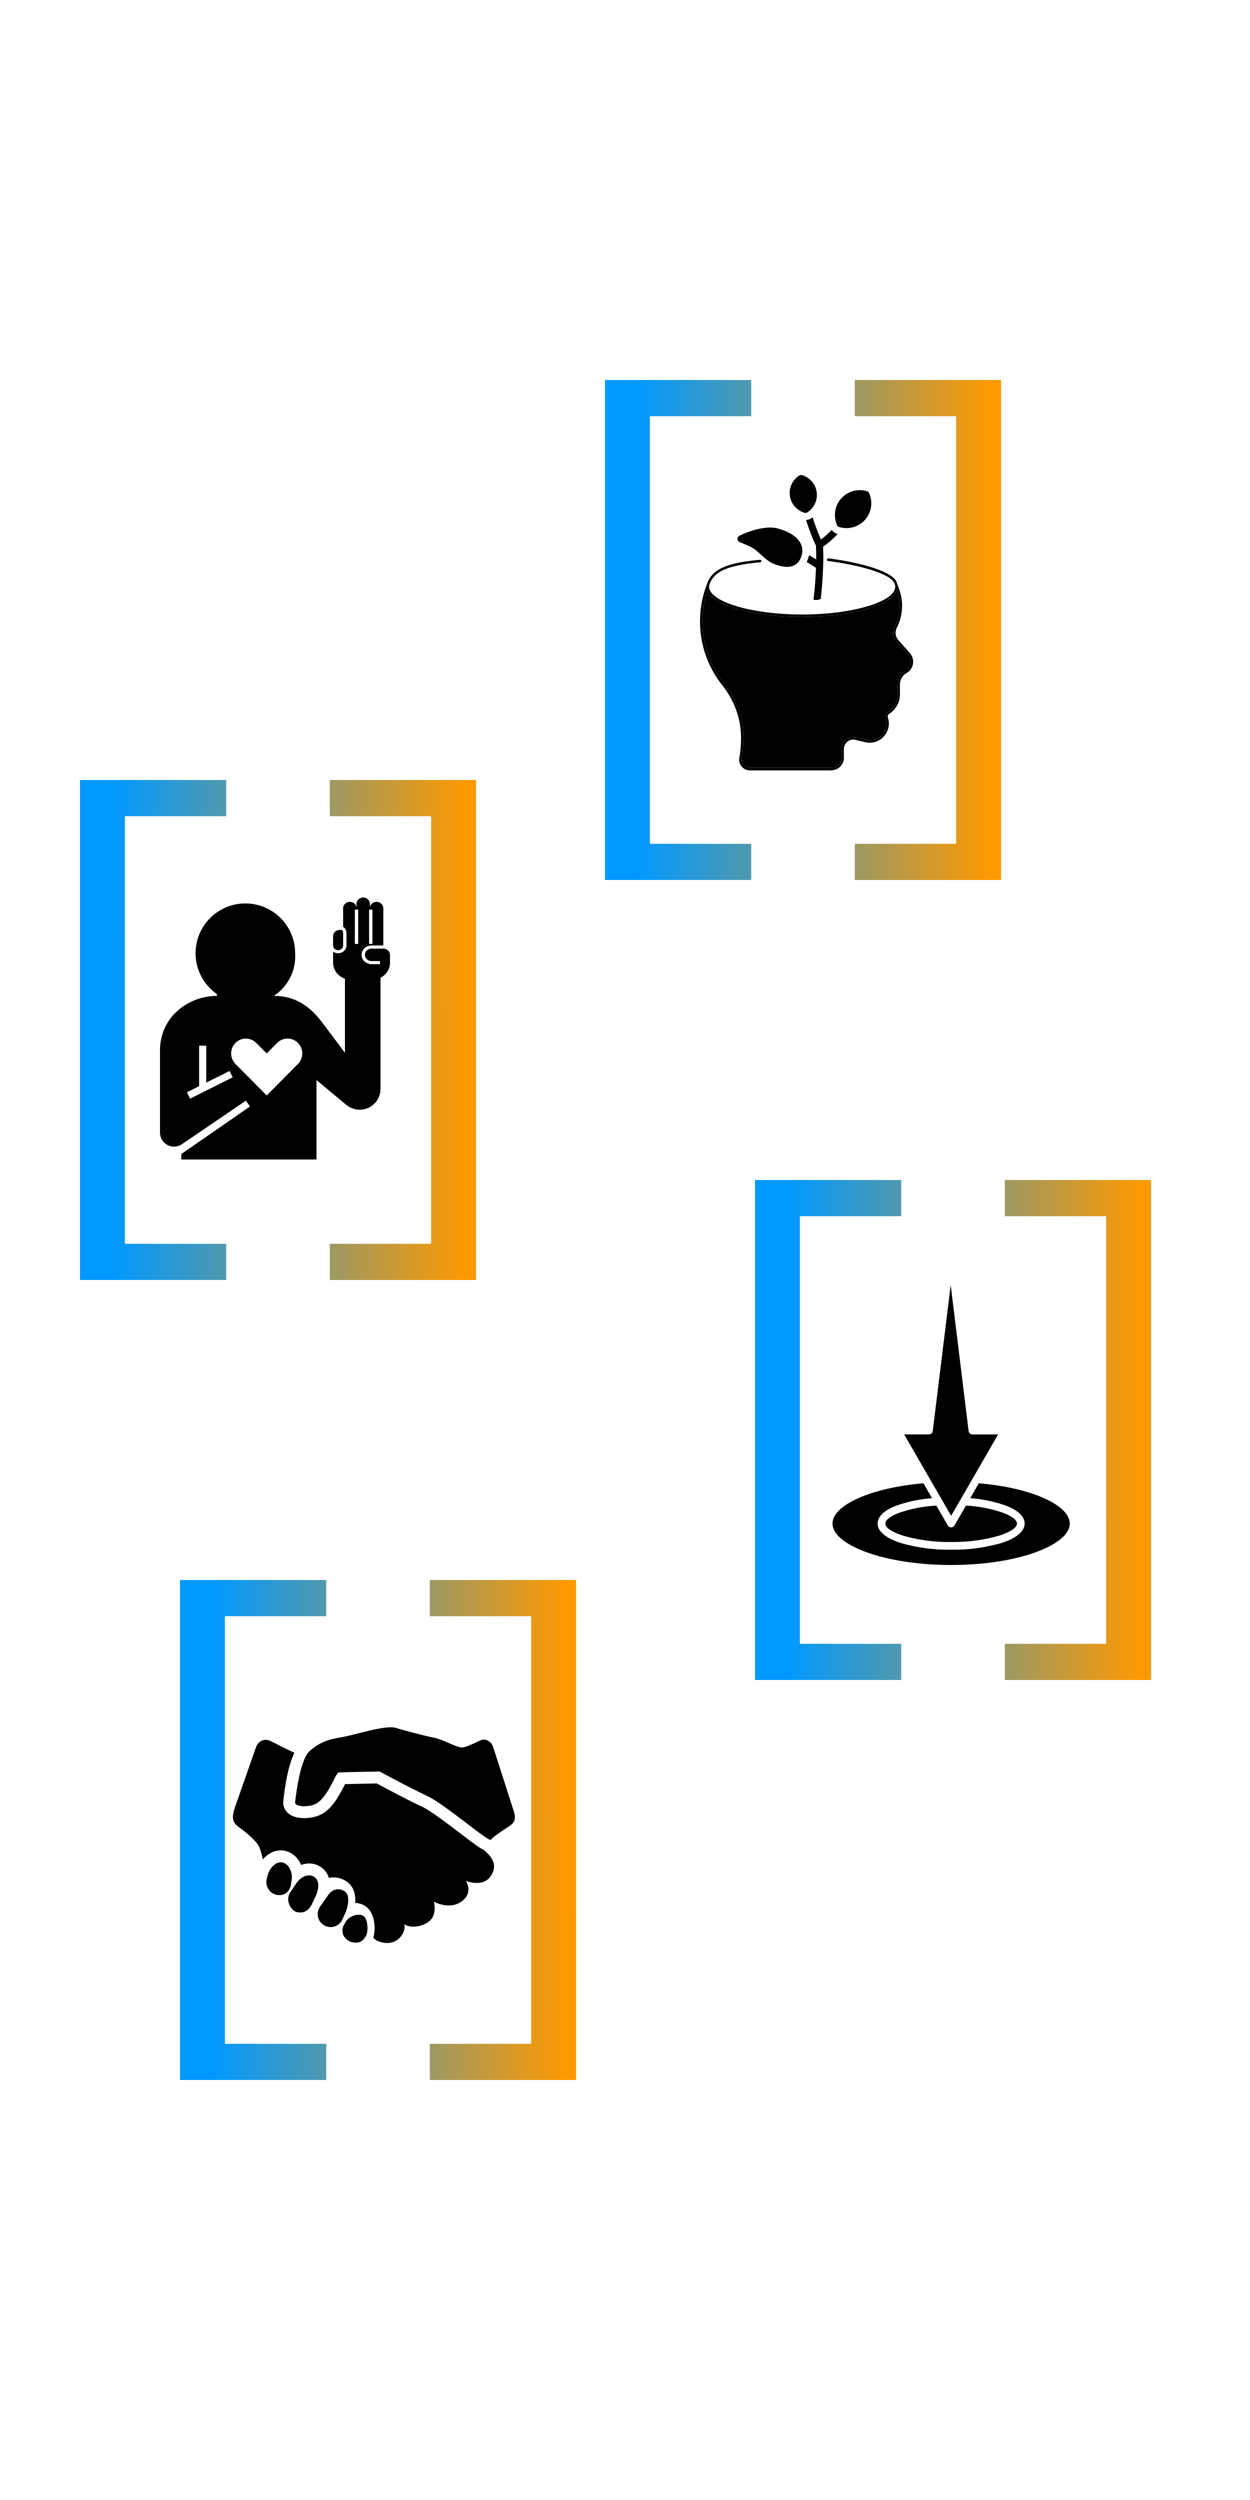 <svg width="500" height="1000" viewBox="0 0 500 1000" fill="none" xmlns="http://www.w3.org/2000/svg">
<g filter="url(#filter0_d_5022_187)">
<path d="M240 150H298.489V164.477H257.952V335.523H298.489V350H240V150Z" fill="url(#paint0_linear_5022_187)"/>
<path d="M398.415 350H339.926V335.523H380.463V164.477H339.926V150H398.415V350Z" fill="url(#paint1_linear_5022_187)"/>
</g>
<path d="M332.637 308.161H299.975C298.7 308.161 297.5 307.599 296.675 306.624C295.85 305.649 295.512 304.374 295.737 303.136C296.3 299.949 296.525 296.724 296.375 293.461C296.037 286.486 293.412 279.773 288.837 273.999C282.837 266.424 279.687 256.899 280.025 247.187C280.175 242.275 281.225 237.475 283.062 232.975C285.012 228.213 289.45 225.233 304.037 223.921H304.075C304.3 223.921 304.525 224.108 304.525 224.333C304.525 224.596 304.375 224.821 304.112 224.821C290.087 226.096 285.724 228.925 283.924 233.275C283.551 234.183 283.213 235.104 282.908 236.036C281.742 239.608 281.081 243.344 280.962 247.15C280.662 256.638 283.699 265.938 289.587 273.325C294.274 279.25 296.974 286.15 297.312 293.313C297.462 296.613 297.274 299.913 296.674 303.176C296.487 304.151 296.749 305.126 297.387 305.876C298.024 306.663 298.962 307.076 299.974 307.076H332.636C334.849 307.076 336.649 305.276 336.649 303.063V299.538C336.649 298.076 337.286 296.726 338.449 295.863C339.574 294.963 341.036 294.663 342.424 295.001L346.361 295.938C348.386 296.426 350.486 295.938 352.099 294.701C353.711 293.426 354.686 291.438 354.686 289.413C354.686 288.663 354.574 287.951 354.311 287.238C354.011 286.413 354.311 285.476 355.024 284.951L355.661 284.501C357.799 282.963 359.074 280.451 359.074 277.788V273.738C359.074 272.651 359.374 271.601 359.899 270.701C360.424 269.801 361.211 269.013 362.149 268.488C363.274 267.851 364.061 266.763 364.286 265.488C364.511 264.213 364.136 262.938 363.274 261.926L358.624 256.638C357.199 255.026 356.899 252.738 357.874 250.826C360.011 246.551 360.499 241.751 359.186 237.288C359.052 236.832 358.913 236.381 358.766 235.933C358.502 235.128 358.211 234.333 357.874 233.538C357.799 233.313 357.724 233.163 357.649 232.975C355.736 229.15 343.111 225.813 331.224 224.275C330.961 224.275 330.774 224.013 330.811 223.75C330.849 223.488 331.074 223.3 331.336 223.338C343.711 224.913 356.374 228.363 358.474 232.525V232.563C358.549 232.75 358.624 232.9 358.699 233.088C358.699 233.088 358.737 233.238 358.774 233.275C359.262 234.438 359.712 235.713 360.087 236.988C361.437 241.675 360.949 246.7 358.699 251.163C357.912 252.775 358.137 254.65 359.299 255.963L363.949 261.25C364.999 262.45 365.449 264.025 365.187 265.563C364.924 267.138 363.987 268.45 362.599 269.238C361.812 269.688 361.137 270.325 360.687 271.113C360.237 271.9 359.974 272.763 359.974 273.7V277.75C359.974 280.713 358.549 283.488 356.149 285.213L355.512 285.663C355.137 285.925 354.987 286.45 355.137 286.9C355.399 287.725 355.549 288.55 355.549 289.413C355.549 291.738 354.462 293.988 352.587 295.45C350.749 296.913 348.387 297.438 346.062 296.875L342.162 295.938C341.037 295.675 339.874 295.938 338.974 296.65C338.074 297.363 337.549 298.45 337.549 299.613V303.138C337.549 305.875 335.337 308.088 332.599 308.088L332.637 308.161Z" fill="black"/>
<path d="M320.862 246.779C300.881 246.779 284.947 242.142 282.908 236.036C282.762 235.599 282.688 235.155 282.688 234.704C282.688 234.142 282.8 233.617 283.025 233.054C284.975 228.292 289.413 225.312 304 224H304.038C304.263 224 304.488 224.187 304.488 224.412C304.488 224.675 304.338 224.9 304.075 224.9C290.05 226.175 285.687 229.004 283.887 233.354C283.699 233.804 283.624 234.217 283.624 234.667C283.624 240.704 300.686 245.805 320.862 245.805C341.038 245.805 358.101 240.705 358.101 234.667C358.101 234.329 358.063 233.992 357.913 233.617C357.838 233.392 357.763 233.242 357.688 233.092C355.776 229.267 343.15 225.929 331.263 224.392C331.001 224.392 330.813 224.129 330.851 223.867C330.888 223.604 331.113 223.417 331.375 223.454C343.75 225.029 356.414 228.479 358.514 232.642V232.679C358.589 232.867 358.701 233.054 358.739 233.242C358.739 233.242 358.739 233.354 358.776 233.392C358.926 233.767 358.964 234.217 358.964 234.667C358.964 235.095 358.897 235.518 358.766 235.933C356.829 242.101 340.85 246.742 320.789 246.742L320.862 246.779Z" fill="black"/>
<path d="M282.908 236.036C281.742 239.608 281.081 243.344 280.962 247.15C280.662 256.638 283.699 265.938 289.587 273.325C294.274 279.25 296.974 286.15 297.312 293.313C297.462 296.613 297.274 299.913 296.674 303.176C296.487 304.151 296.749 305.126 297.387 305.876C298.024 306.663 298.962 307.076 299.974 307.076H332.636C334.849 307.076 336.649 305.276 336.649 303.063V299.538C336.649 298.076 337.286 296.726 338.449 295.863C339.574 294.963 341.036 294.663 342.424 295.001L346.361 295.938C348.386 296.426 350.486 295.938 352.099 294.701C353.711 293.426 354.686 291.438 354.686 289.413C354.686 288.663 354.574 287.951 354.311 287.238C354.011 286.413 354.311 285.476 355.024 284.951L355.661 284.501C357.799 282.963 359.074 280.451 359.074 277.788V273.738C359.074 272.651 359.374 271.601 359.899 270.701C360.424 269.801 361.211 269.013 362.149 268.488C363.274 267.851 364.061 266.763 364.286 265.488C364.511 264.213 364.136 262.938 363.274 261.926L358.624 256.638C357.199 255.026 356.899 252.738 357.874 250.826C360.011 246.551 360.499 241.751 359.186 237.288C359.052 236.832 358.913 236.381 358.766 235.933C356.829 242.101 340.85 246.742 320.789 246.742L320.862 246.779C300.881 246.779 284.947 242.142 282.908 236.036Z" fill="black"/>
<path d="M315.953 198.345C315.485 195.04 317.037 191.919 319.668 190.226C320.016 190.002 320.445 189.941 320.842 190.058C323.837 190.95 326.202 193.515 326.674 196.819C327.142 200.124 325.59 203.247 322.959 204.941C322.61 205.164 322.181 205.225 321.787 205.106C318.789 204.216 316.425 201.649 315.954 198.345L315.953 198.345Z" fill="black"/>
<path d="M346.768 196.481C343.165 195.4 339.096 196.423 336.444 199.434C333.792 202.449 333.294 206.616 334.825 210.051C334.993 210.429 335.318 210.716 335.712 210.833C339.317 211.914 343.386 210.895 346.038 207.88C348.69 204.866 349.188 200.702 347.657 197.264C347.489 196.886 347.164 196.601 346.767 196.481H346.768Z" fill="black"/>
<path d="M295.002 215.618C295.034 216.18 295.394 216.672 295.921 216.872L295.929 216.875L295.955 216.885L296.067 216.928C296.166 216.965 296.31 217.021 296.491 217.093C296.85 217.237 297.353 217.439 297.918 217.681C299.063 218.174 300.405 218.797 301.355 219.378C302.306 219.958 303.262 220.831 304.362 221.835C304.577 222.032 304.798 222.237 305.027 222.442C306.324 223.617 307.85 224.924 309.538 225.568C311.65 226.378 313.966 226.998 316.011 226.663C317.073 226.49 318.082 226.053 318.924 225.246C319.757 224.45 320.34 223.372 320.695 222.046C321.475 219.127 320.311 216.723 318.378 214.979C316.498 213.283 313.822 212.114 311.167 211.403C307.86 210.516 303.933 211.32 301.02 212.22C299.526 212.681 298.224 213.19 297.297 213.586C296.831 213.784 296.458 213.951 296.2 214.074C296.07 214.135 295.968 214.183 295.897 214.218L295.817 214.257L295.793 214.268L295.787 214.273H295.782C295.279 214.529 294.973 215.056 295.002 215.618L295.002 215.618Z" fill="black"/>
<path d="M322.408 208C323.484 211.325 324.857 215.133 326.381 218.24C326.471 220.895 326.503 222.168 326.482 223.776C325.529 223.167 324.557 222.605 323.598 222.091C323.555 222.32 323.502 222.549 323.438 222.78C323.249 223.489 322.999 224.176 322.679 224.825C323.936 225.515 325.198 226.29 326.391 227.142L326.37 227.778C326.226 232.057 325.819 236.376 325.406 239.837C325.771 239.96 326.042 240.003 326.306 240C327.062 239.989 327.307 239.931 327.454 239.891C327.563 239.859 327.712 239.811 327.984 239.707C328.093 239.667 328.191 239.627 328.295 239.587C328.692 236.168 329.07 232.012 329.208 227.873C329.36 223.451 329.368 222.641 329.238 218.66C331.256 217.345 333.298 215.438 335.048 213.596C334.997 213.582 334.949 213.569 334.899 213.553C333.996 213.282 333.216 212.722 332.673 211.971C331.299 213.393 329.813 214.77 328.375 215.808C327.126 213.05 325.981 209.836 325.052 206.944C324.871 207.077 324.684 207.205 324.495 207.328C323.864 207.732 323.143 207.961 322.408 207.999L322.408 208Z" fill="black"/>
<g filter="url(#filter1_d_5022_187)">
<path d="M30 310H88.489V324.477H47.952V495.523H88.489V510H30V310Z" fill="url(#paint2_linear_5022_187)"/>
<path d="M188.415 510H129.926V495.523H170.463V324.477H129.926V310H188.415V510Z" fill="url(#paint3_linear_5022_187)"/>
</g>
<path d="M72.537 463.803H126.598V432.029L138.419 441.88V441.879C139.974 443.175 141.934 443.885 143.957 443.885C146.139 443.87 148.227 442.997 149.771 441.455C151.314 439.914 152.189 437.826 152.207 435.644V386.978H137.98V421.122L129.018 409.172C123.913 402.365 118.036 398.359 109.526 398.359C112.33 396.521 114.596 393.972 116.096 390.974C117.595 387.975 118.273 384.633 118.062 381.287C118.061 374.322 114.422 367.863 108.465 364.254C102.507 360.646 95.097 360.41 88.924 363.635C82.75 366.859 78.709 373.074 78.267 380.026C77.825 386.977 81.046 393.654 86.762 397.635L86.763 398.36C79.971 398.344 73.5 401.251 68.999 406.338L68.658 406.764V406.764C65.643 410.533 64 415.216 64 420.043V453.049C64.001 454.384 64.478 455.674 65.344 456.689C66.211 457.704 67.411 458.377 68.729 458.587C70.048 458.797 71.397 458.53 72.536 457.834L98.366 440.26L99.986 442.6L72.535 461.607L72.537 463.803ZM76.018 439.468L74.746 436.922L79.65 434.47V418.278H82.496V433.048L91.818 428.387L93.091 430.932L76.018 439.468ZM94.18 425.583H94.18C93.074 424.462 92.454 422.952 92.454 421.378C92.454 419.804 93.074 418.294 94.18 417.174C95.281 416.06 96.781 415.432 98.347 415.432C99.913 415.432 101.414 416.06 102.514 417.174L106.681 421.378L110.848 417.174C111.948 416.06 113.449 415.432 115.015 415.432C116.581 415.432 118.082 416.06 119.182 417.174C120.288 418.294 120.908 419.804 120.908 421.378C120.908 422.952 120.288 424.462 119.182 425.583L106.681 438.195L94.18 425.583Z" fill="black"/>
<path d="M137.255 378.191V373.204C137.252 372.743 137.064 372.298 136.728 371.958H135.916L135.487 371.996H135.46C134.839 372.097 134.277 372.399 133.87 372.848C133.464 373.297 133.24 373.864 133.238 374.451V378.191C133.238 378.859 133.62 379.476 134.242 379.81C134.863 380.144 135.629 380.144 136.25 379.81C136.872 379.476 137.255 378.859 137.255 378.191Z" fill="black"/>
<path d="M133.238 385.134C133.237 386.929 134.003 388.651 135.367 389.921C136.73 391.19 138.58 391.903 140.508 391.903H148.729C150.658 391.903 152.508 391.19 153.871 389.921C155.235 388.651 156.001 386.929 156 385.134V381.93C155.998 381.27 155.715 380.637 155.213 380.17C154.711 379.702 154.032 379.439 153.322 379.437H148.636C147.679 379.437 146.795 379.913 146.316 380.684C145.838 381.455 145.838 382.406 146.316 383.177C146.795 383.948 147.679 384.423 148.636 384.423H151.983V385.67H148.636C147.2 385.67 145.874 384.957 145.157 383.8C144.439 382.643 144.439 381.217 145.157 380.061C145.874 378.904 147.2 378.191 148.636 378.191H153.322V363.369C153.338 362.763 153.123 362.171 152.717 361.696C152.311 361.222 151.738 360.897 151.099 360.776C150.321 360.651 149.523 360.852 148.919 361.325C148.315 361.799 147.966 362.497 147.966 363.232V361.629C147.982 361.023 147.768 360.431 147.361 359.957C146.955 359.483 146.382 359.157 145.743 359.037C144.965 358.911 144.167 359.112 143.563 359.586C142.959 360.059 142.61 360.757 142.61 361.492V363.232C142.61 362.497 142.262 361.799 141.657 361.325C141.053 360.852 140.255 360.651 139.477 360.776C138.838 360.897 138.266 361.222 137.859 361.696C137.453 362.171 137.239 362.763 137.254 363.369V370.729C137.306 370.765 137.364 370.79 137.413 370.83C138.162 371.421 138.594 372.29 138.593 373.204V378.191C138.592 379.017 138.239 379.809 137.612 380.393C136.984 380.978 136.133 381.306 135.246 381.307C134.519 381.305 133.814 381.08 133.237 380.668L133.238 385.134ZM147.632 363.856H148.971V377.568H147.632V363.856ZM141.941 363.856H143.28V377.568H141.941V363.856Z" fill="black"/>
<g filter="url(#filter2_d_5022_187)">
<path d="M300 470H358.489V484.477H317.952V655.523H358.489V670H300V470Z" fill="url(#paint4_linear_5022_187)"/>
<path d="M458.415 670H399.926V655.523H440.463V484.477H399.926V470H458.415V670Z" fill="url(#paint5_linear_5022_187)"/>
</g>
<path fill-rule="evenodd" clip-rule="evenodd" d="M371.06 590.056L380.457 606.335L389.853 590.047L399.25 573.768H388.981C388.2 573.769 387.54 573.186 387.447 572.41L380.279 514L373.116 572.364C373.043 573.161 372.374 573.77 371.573 573.766H361.663L371.06 590.043L371.06 590.056ZM369.377 593.306L372.828 599.282L372.827 599.282C367.875 599.634 362.993 600.661 358.318 602.334C353.774 604.112 351.046 606.569 351.046 609.419C351.046 612.632 354.576 615.37 360.283 617.199C366.838 619.089 373.636 619.996 380.457 619.889C387.278 619.995 394.076 619.088 400.631 617.196C406.337 615.373 409.867 612.63 409.867 609.417C409.867 606.566 407.138 604.108 402.59 602.328C397.917 600.657 393.039 599.631 388.089 599.279L391.536 593.303C402.165 594.223 411.41 596.431 417.986 599.45C424.191 602.3 427.905 605.776 427.905 609.417C427.905 613.707 422.808 617.738 414.568 620.787C405.863 624.013 393.803 626 380.452 626C367.102 626 355.043 624.009 346.337 620.787C338.097 617.738 333 613.707 333 609.417C333 605.77 336.713 602.302 342.914 599.459C349.492 596.438 358.74 594.229 369.372 593.309L369.377 593.306ZM379.076 610.105H379.075C379.328 610.613 379.839 610.941 380.407 610.959C380.974 610.977 381.505 610.682 381.79 610.191L386.382 602.241C391.527 602.497 396.608 603.494 401.467 605.203C404.784 606.502 406.776 607.98 406.776 609.41C406.776 611.127 404.066 612.853 399.689 614.256H399.689C393.438 616.048 386.957 616.905 380.457 616.797C373.956 616.907 367.474 616.052 361.225 614.261C356.848 612.859 354.138 611.132 354.138 609.416C354.138 607.979 356.127 606.501 359.442 605.208C364.305 603.498 369.388 602.498 374.535 602.241L379.076 610.105Z" fill="black"/>
<g filter="url(#filter3_d_5022_187)">
<path d="M70 630H128.489V644.477H87.952V815.523H128.489V830H70V630Z" fill="url(#paint6_linear_5022_187)"/>
<path d="M228.415 830H169.926V815.523H210.463V644.477H169.926V630H228.415V830Z" fill="url(#paint7_linear_5022_187)"/>
</g>
<path d="M193.6 740.046C191.76 739.155 189.146 737.187 183.87 733.167C178.911 729.387 172.122 724.212 168.86 722.698C162.869 719.914 153.836 715.073 150.693 713.374C145.861 713.463 140.809 713.569 138.016 713.645C137.914 713.841 137.813 714.039 137.72 714.217C135.694 718.174 132.63 724.154 127.569 726.179C125.836 726.87 123.732 727.253 121.643 727.253C118.324 727.253 115.826 726.261 114.42 724.387C113.45 723.093 113.083 721.49 113.378 719.91C113.825 715.531 115.02 706.851 117.746 701.115C115.32 700.001 111.477 698.06 108.469 696.519C105.954 695.228 104.252 696.508 104.252 696.508C103.023 697.199 102.435 698.787 102.435 698.787L93.781 723.507C93.781 723.507 92.992 726.03 93.183 727.326C93.333 728.348 93.564 729.406 95.531 730.843C97.898 732.566 100.92 734.988 102.752 737.281C104.145 739.021 104.486 741.274 105.158 743.743C106.948 741.646 109.419 740.154 112.298 740.154C112.897 740.154 113.495 740.219 114.074 740.352C117.117 741.045 119.282 743.272 120.462 745.977C121.498 745.604 122.568 745.386 123.636 745.386C125.152 745.386 126.636 745.791 127.927 746.554C129.738 747.627 130.938 749.241 131.563 751.165C132.164 751.04 132.773 750.955 133.398 750.955C135.077 750.955 136.755 751.435 138.259 752.339C141.112 754.073 142.394 757.225 142.08 761.166C143.472 761.233 144.771 761.595 145.858 762.254C149.582 764.526 150.487 770.345 149.452 774.668L149.392 774.922L149.311 775.148C149.925 775.684 150.551 776.207 150.998 776.362C158.545 779.568 162.696 772.93 161.684 769.671C164.325 771.558 169.694 770.623 172.248 767.971C174.802 765.322 173.56 760.667 173.56 760.667C173.56 760.667 180.593 764.689 185.689 759.676C189 756.423 186.371 752.381 186.371 752.381C186.371 752.381 193.038 755.06 196.166 750.62C199.129 746.42 197.256 743.148 193.6 740.045L193.6 740.046Z" fill="black"/>
<path d="M141.685 777.03C140.84 776.968 140.004 776.7 139.242 776.208C136.841 774.648 136.295 771.864 137.853 769.46L138.294 768.639C139.855 766.237 143.546 765.252 145.288 766.31C146.735 767.192 147.43 770.659 146.735 773.557L146.557 774.053C144.968 776.938 143.512 777.164 141.685 777.03Z" fill="black"/>
<path d="M118.085 720.658C118.085 720.658 119.73 704.094 123.796 700.489C127.858 696.884 131.045 695.835 136.571 694.899C142.095 693.962 154.063 689.925 158.192 691.129C162.318 692.334 169.171 694.196 173.262 695C177.356 695.81 182.207 698.829 184.634 698.994C186.008 699.087 189.385 697.471 192.109 696.178C193.496 695.519 194.73 695.963 195.597 696.54C196.949 697.441 197.342 699.053 197.342 699.053L205.641 724.876C205.641 724.876 206.073 726.315 205.922 727.426C205.807 728.278 205.543 729.241 203.908 730.313C200.982 732.236 196.823 735.059 196.386 735.878C195.704 737.143 178.012 721.703 170.868 718.385C163.723 715.066 151.86 708.595 151.86 708.595C151.86 708.595 136.644 708.87 135.451 708.987C134.257 709.1 130.997 719.688 125.808 721.76C122.749 722.985 117.481 722.723 118.084 720.658L118.085 720.658Z" fill="black"/>
<path d="M111.364 758.031C111.103 758.013 110.846 757.976 110.586 757.916C107.793 757.281 106.041 754.503 106.673 751.706L106.975 750.385C107.606 747.589 110.229 744.349 113.023 744.989C115.817 745.626 117.233 749.526 116.599 752.323L116.312 754.18C115.737 756.713 113.882 758.216 111.364 758.031Z" fill="black"/>
<path d="M120.033 764.982C119.262 764.925 118.72 764.966 118.003 764.543C115.539 763.084 114.489 759.629 115.951 757.162L118.371 753.577C119.835 751.108 123.043 749.187 125.513 750.647C127.979 752.106 127.534 755.543 126.43 758.103L124.485 762.223C123.449 763.974 121.935 765.119 120.033 764.982L120.033 764.982Z" fill="black"/>
<path d="M131.882 770.82C131.088 770.761 130.298 770.521 129.571 770.081C127.121 768.594 126.339 765.405 127.826 762.953L131.038 758.364C132.526 755.916 135.246 754.928 137.696 756.411C140.144 757.895 139.325 762.126 138.284 764.85L136.697 768.334C135.655 770.06 133.763 770.955 131.882 770.82L131.882 770.82Z" fill="black"/>
<defs>
<filter id="filter0_d_5022_187" x="238" y="148" width="166.416" height="208" filterUnits="userSpaceOnUse" color-interpolation-filters="sRGB">
<feFlood flood-opacity="0" result="BackgroundImageFix"/>
<feColorMatrix in="SourceAlpha" type="matrix" values="0 0 0 0 0 0 0 0 0 0 0 0 0 0 0 0 0 0 127 0" result="hardAlpha"/>
<feOffset dx="2" dy="2"/>
<feGaussianBlur stdDeviation="2"/>
<feComposite in2="hardAlpha" operator="out"/>
<feColorMatrix type="matrix" values="0 0 0 0 0 0 0 0 0 0 0 0 0 0 0 0 0 0 0.25 0"/>
<feBlend mode="normal" in2="BackgroundImageFix" result="effect1_dropShadow_5022_187"/>
<feBlend mode="normal" in="SourceGraphic" in2="effect1_dropShadow_5022_187" result="shape"/>
</filter>
<filter id="filter1_d_5022_187" x="28" y="308" width="166.416" height="208" filterUnits="userSpaceOnUse" color-interpolation-filters="sRGB">
<feFlood flood-opacity="0" result="BackgroundImageFix"/>
<feColorMatrix in="SourceAlpha" type="matrix" values="0 0 0 0 0 0 0 0 0 0 0 0 0 0 0 0 0 0 127 0" result="hardAlpha"/>
<feOffset dx="2" dy="2"/>
<feGaussianBlur stdDeviation="2"/>
<feComposite in2="hardAlpha" operator="out"/>
<feColorMatrix type="matrix" values="0 0 0 0 0 0 0 0 0 0 0 0 0 0 0 0 0 0 0.25 0"/>
<feBlend mode="normal" in2="BackgroundImageFix" result="effect1_dropShadow_5022_187"/>
<feBlend mode="normal" in="SourceGraphic" in2="effect1_dropShadow_5022_187" result="shape"/>
</filter>
<filter id="filter2_d_5022_187" x="298" y="468" width="166.416" height="208" filterUnits="userSpaceOnUse" color-interpolation-filters="sRGB">
<feFlood flood-opacity="0" result="BackgroundImageFix"/>
<feColorMatrix in="SourceAlpha" type="matrix" values="0 0 0 0 0 0 0 0 0 0 0 0 0 0 0 0 0 0 127 0" result="hardAlpha"/>
<feOffset dx="2" dy="2"/>
<feGaussianBlur stdDeviation="2"/>
<feComposite in2="hardAlpha" operator="out"/>
<feColorMatrix type="matrix" values="0 0 0 0 0 0 0 0 0 0 0 0 0 0 0 0 0 0 0.25 0"/>
<feBlend mode="normal" in2="BackgroundImageFix" result="effect1_dropShadow_5022_187"/>
<feBlend mode="normal" in="SourceGraphic" in2="effect1_dropShadow_5022_187" result="shape"/>
</filter>
<filter id="filter3_d_5022_187" x="68" y="628" width="166.416" height="208" filterUnits="userSpaceOnUse" color-interpolation-filters="sRGB">
<feFlood flood-opacity="0" result="BackgroundImageFix"/>
<feColorMatrix in="SourceAlpha" type="matrix" values="0 0 0 0 0 0 0 0 0 0 0 0 0 0 0 0 0 0 127 0" result="hardAlpha"/>
<feOffset dx="2" dy="2"/>
<feGaussianBlur stdDeviation="2"/>
<feComposite in2="hardAlpha" operator="out"/>
<feColorMatrix type="matrix" values="0 0 0 0 0 0 0 0 0 0 0 0 0 0 0 0 0 0 0.25 0"/>
<feBlend mode="normal" in2="BackgroundImageFix" result="effect1_dropShadow_5022_187"/>
<feBlend mode="normal" in="SourceGraphic" in2="effect1_dropShadow_5022_187" result="shape"/>
</filter>
<linearGradient id="paint0_linear_5022_187" x1="240.531" y1="249.421" x2="398.467" y2="249.342" gradientUnits="userSpaceOnUse">
<stop offset="0.078" stop-color="#0099FF"/>
<stop offset="0.979" stop-color="#FF9900"/>
</linearGradient>
<linearGradient id="paint1_linear_5022_187" x1="240.531" y1="249.421" x2="398.467" y2="249.342" gradientUnits="userSpaceOnUse">
<stop offset="0.078" stop-color="#0099FF"/>
<stop offset="0.979" stop-color="#FF9900"/>
</linearGradient>
<linearGradient id="paint2_linear_5022_187" x1="30.531" y1="409.421" x2="188.467" y2="409.342" gradientUnits="userSpaceOnUse">
<stop offset="0.078" stop-color="#0099FF"/>
<stop offset="0.979" stop-color="#FF9900"/>
</linearGradient>
<linearGradient id="paint3_linear_5022_187" x1="30.531" y1="409.421" x2="188.467" y2="409.342" gradientUnits="userSpaceOnUse">
<stop offset="0.078" stop-color="#0099FF"/>
<stop offset="0.979" stop-color="#FF9900"/>
</linearGradient>
<linearGradient id="paint4_linear_5022_187" x1="300.531" y1="569.421" x2="458.467" y2="569.342" gradientUnits="userSpaceOnUse">
<stop offset="0.078" stop-color="#0099FF"/>
<stop offset="0.979" stop-color="#FF9900"/>
</linearGradient>
<linearGradient id="paint5_linear_5022_187" x1="300.531" y1="569.421" x2="458.467" y2="569.342" gradientUnits="userSpaceOnUse">
<stop offset="0.078" stop-color="#0099FF"/>
<stop offset="0.979" stop-color="#FF9900"/>
</linearGradient>
<linearGradient id="paint6_linear_5022_187" x1="70.531" y1="729.421" x2="228.467" y2="729.342" gradientUnits="userSpaceOnUse">
<stop offset="0.078" stop-color="#0099FF"/>
<stop offset="0.979" stop-color="#FF9900"/>
</linearGradient>
<linearGradient id="paint7_linear_5022_187" x1="70.531" y1="729.421" x2="228.467" y2="729.342" gradientUnits="userSpaceOnUse">
<stop offset="0.078" stop-color="#0099FF"/>
<stop offset="0.979" stop-color="#FF9900"/>
</linearGradient>
</defs>
</svg>
